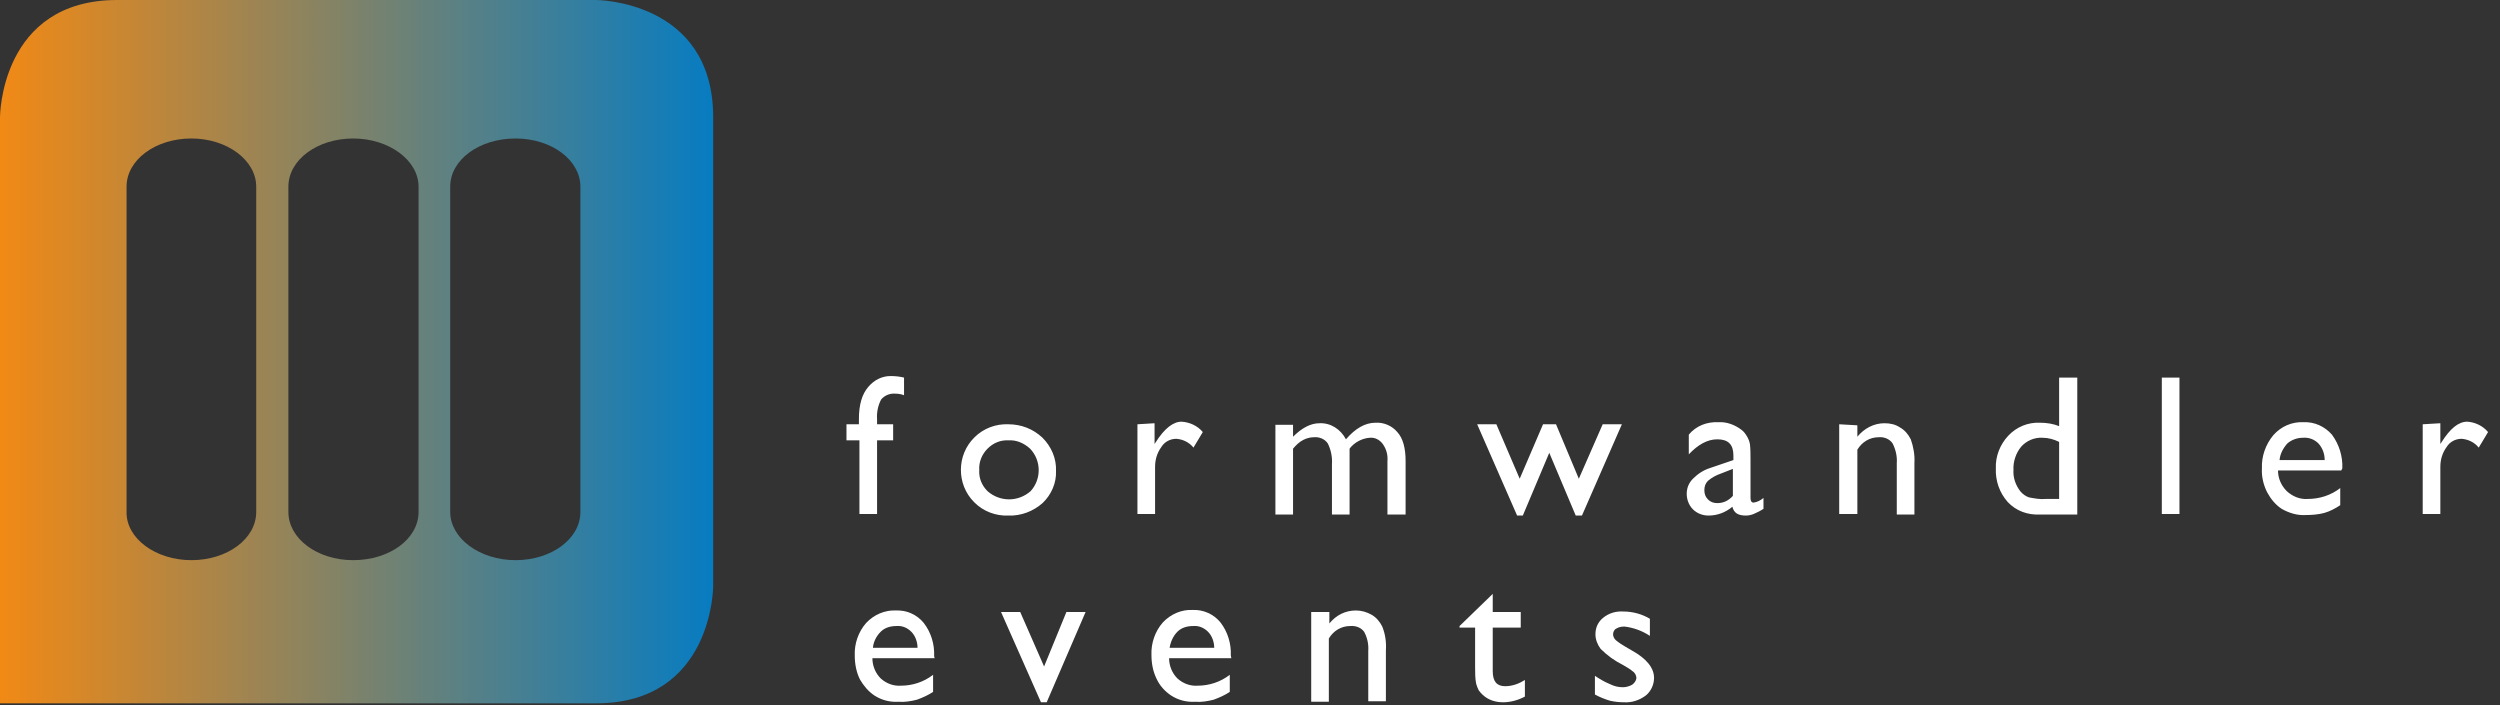 <?xml version="1.0" encoding="UTF-8"?> <svg xmlns="http://www.w3.org/2000/svg" width="482" height="136" viewBox="0 0 482 136" fill="none"><rect x="0" y="0" width="482" height="136" fill="#333333" stroke="none"/><g clip-path="url(#clip0_36_24)"><path d="M24.4 98.7V36C24.4 30.8 30 26.7 36.9 26.7C43.8 26.7 49.4 30.9 49.4 36V98.7C49.4 103.9 43.8 108 36.9 108C30 108 24.3 103.8 24.4 98.7ZM55.6 98.7V36C55.6 30.8 61.2 26.7 68.1 26.7C75 26.7 80.7 30.9 80.7 36V98.7C80.7 103.9 75.1 108 68.1 108C61.1 108 55.6 103.8 55.6 98.7ZM86.8 98.7V36C86.8 30.8 92.4 26.7 99.4 26.7C106.4 26.7 111.9 30.9 111.9 36V98.7C111.9 103.9 106.3 108 99.4 108C92.5 108 86.8 103.8 86.8 98.7ZM22.6 0C0 0 0 22.6 0 22.6V135.6H114.9C137.5 135.6 137.5 113 137.5 113V22.6C137.5 0 114.9 0 114.9 0H22.6Z" fill="url(#paint0_linear_36_24)"></path><path d="M467.099 81.8V99.1H470.499V90C470.499 88.6 470.899 87.3 471.699 86.2C472.299 85.2 473.399 84.6 474.599 84.6C475.899 84.7 477.099 85.3 477.899 86.3L479.699 83.3C478.699 82.1 477.199 81.4 475.699 81.3C473.999 81.3 472.399 82.6 470.699 85.3L470.499 85.6V81.6L467.099 81.8ZM440.999 85.5C441.799 84.8 442.899 84.4 443.999 84.4C445.099 84.3 446.199 84.7 446.999 85.5C447.799 86.4 448.199 87.5 448.199 88.7H439.499C439.599 87.5 440.199 86.4 440.999 85.5ZM451.599 90.3C451.699 88 450.999 85.7 449.599 83.8C448.199 82.2 446.199 81.3 444.099 81.4C441.899 81.3 439.799 82.2 438.299 83.9C436.799 85.7 435.999 88 436.099 90.3C435.999 91.9 436.399 93.5 437.099 94.9C437.799 96.2 438.699 97.3 439.899 98.1C441.299 98.9 442.899 99.4 444.499 99.3C445.699 99.3 446.999 99.2 448.099 98.9C449.199 98.6 450.299 98 451.199 97.4V94.1C449.399 95.5 447.199 96.2 444.899 96.2C443.399 96.3 441.999 95.7 440.899 94.7C439.799 93.6 439.199 92.2 439.199 90.7H451.399L451.599 90.3ZM416.799 99.1H420.199V72.8H416.799V99.1ZM394.399 96.2C393.299 96.3 392.299 96.1 391.199 95.9C390.599 95.7 389.999 95.3 389.499 94.7C388.599 93.5 388.099 92.1 388.199 90.6C388.099 89 388.699 87.3 389.699 86.1C390.699 85 392.199 84.3 393.799 84.4C394.899 84.4 395.999 84.7 396.999 85.2V96.2H394.399ZM397.099 82.2C395.899 81.7 394.599 81.5 393.299 81.5C390.999 81.4 388.799 82.3 387.199 84C385.599 85.7 384.699 88 384.799 90.3C384.699 92.7 385.499 95 387.099 96.8C388.699 98.5 390.899 99.3 393.199 99.2H400.499V72.8H396.999V82.2H397.099ZM354.599 81.8V99.1H358.099V86.7C358.999 85.2 360.499 84.3 362.199 84.3C363.199 84.2 364.299 84.6 364.899 85.5C365.499 86.7 365.799 88 365.699 89.3V99.2H369.099V89.3C369.199 87.7 368.899 86.1 368.399 84.7C367.899 83.7 367.199 82.9 366.299 82.4C365.399 81.8 364.399 81.6 363.299 81.6C361.299 81.6 359.399 82.6 358.099 84.2V82L354.599 81.8ZM331.099 97C330.399 97 329.799 96.8 329.299 96.3C328.799 95.8 328.599 95.2 328.599 94.5C328.599 93.8 328.799 93.2 329.299 92.7C329.999 92.1 330.899 91.6 331.799 91.3L334.099 90.4V95.6C333.299 96.5 332.299 97 331.099 97ZM337.399 85.7C337.299 85.1 337.099 84.6 336.799 84.1C336.499 83.6 336.199 83.2 335.799 82.9C334.499 81.9 332.899 81.3 331.299 81.4C329.099 81.3 326.999 82.1 325.599 83.8V87.6C327.399 85.7 329.199 84.7 331.099 84.7C333.199 84.7 334.199 85.7 334.199 87.8V88.7L329.799 90.2C328.499 90.6 327.399 91.3 326.399 92.3C325.599 93.1 325.199 94.1 325.199 95.2C325.199 96.3 325.599 97.4 326.399 98.2C327.199 99 328.299 99.4 329.399 99.4C331.099 99.4 332.699 98.8 333.999 97.7C334.299 98.9 335.099 99.4 336.599 99.4C337.099 99.4 337.599 99.3 338.099 99.1C338.799 98.8 339.399 98.5 339.999 98.1V96C339.399 96.5 338.799 96.8 338.099 96.9C337.699 96.9 337.499 96.6 337.499 96V88.7C337.499 87.7 337.499 86.7 337.399 85.7ZM304.399 92.3L299.999 81.8H297.499L292.999 92.3L288.499 81.8H284.799L292.499 99.4H293.599L298.699 87.3L303.799 99.4H304.999L312.699 81.8H308.999L304.399 92.3ZM264.099 84.4C265.099 84.3 265.999 84.8 266.599 85.6C267.299 86.6 267.599 87.7 267.499 88.9V99.2H270.999V88.9C270.999 86.4 270.499 84.5 269.399 83.3C268.399 82.1 266.799 81.4 265.199 81.5C263.199 81.5 261.299 82.6 259.499 84.7C258.499 82.8 256.599 81.5 254.399 81.6C252.699 81.6 250.999 82.5 249.299 84.2V81.9H245.899V99.2H249.299V86.5C249.899 85.8 250.499 85.2 251.299 84.8C251.899 84.5 252.599 84.3 253.299 84.3C254.299 84.2 255.399 84.6 255.999 85.5C256.599 86.7 256.899 88.1 256.799 89.5V99.2H260.199V86.5C261.099 85.3 262.599 84.5 264.099 84.4ZM219.299 81.8V99.1H222.699V90C222.699 88.6 223.099 87.3 223.899 86.2C224.499 85.2 225.599 84.6 226.799 84.6C228.099 84.7 229.299 85.3 230.099 86.3L231.899 83.3C230.899 82.1 229.399 81.4 227.799 81.3C226.199 81.3 224.499 82.6 222.799 85.3L222.599 85.6V81.6L219.299 81.8ZM198.599 86.5C200.799 88.8 200.799 92.4 198.699 94.7C196.299 96.8 192.799 96.8 190.399 94.7C189.299 93.6 188.699 92.2 188.799 90.6C188.699 89.1 189.299 87.6 190.399 86.5C191.499 85.4 192.899 84.8 194.499 84.9C195.899 84.8 197.399 85.4 198.599 86.5ZM187.899 84.3C184.399 87.7 184.399 93.4 187.799 96.8L187.899 96.9C189.599 98.6 191.999 99.5 194.399 99.4C196.799 99.5 199.199 98.6 200.999 97C202.699 95.4 203.699 93.1 203.599 90.8C203.699 88.4 202.699 86.1 200.999 84.4C199.199 82.7 196.899 81.8 194.399 81.8C191.999 81.7 189.599 82.6 187.899 84.3ZM163.199 81.8V84.9H165.699V99.1H169.099V84.9H172.199V81.8H169.099V80.8C168.999 79.5 169.299 78.1 169.899 77C170.599 76.2 171.599 75.8 172.699 75.9C173.199 75.9 173.799 76 174.299 76.2V72.8C173.499 72.6 172.599 72.5 171.699 72.5C169.999 72.5 168.499 73.3 167.399 74.6C166.199 76 165.599 78 165.599 80.8V81.8H163.199Z" fill="white"></path><path d="M180.199 126.9H168.199C168.199 128.4 168.799 129.8 169.799 130.8C170.899 131.8 172.299 132.3 173.699 132.2C175.899 132.2 178.099 131.5 179.899 130.1V133.4C178.999 134 177.899 134.5 176.799 134.9C175.599 135.2 174.399 135.4 173.199 135.3C171.599 135.4 169.999 135 168.599 134.1C167.399 133.3 166.499 132.2 165.799 131C165.099 129.6 164.799 128 164.799 126.4C164.699 124.1 165.499 121.8 166.999 120.1C168.499 118.5 170.599 117.6 172.699 117.7C174.799 117.6 176.799 118.5 178.099 120.1C179.499 121.9 180.199 124.2 180.099 126.5L180.199 126.9ZM168.299 124.9H176.899C176.899 123.8 176.499 122.6 175.699 121.8C174.899 121 173.899 120.6 172.799 120.7C171.699 120.7 170.599 121 169.799 121.8C168.999 122.6 168.399 123.7 168.299 124.9Z" fill="white"></path><path d="M205.6 118H209.3L201.8 135.4H200.7L193 118H196.7L201.3 128.5L205.6 118Z" fill="white"></path><path d="M237.401 126.9H225.401C225.401 128.4 226.001 129.8 227.001 130.8C228.101 131.8 229.501 132.3 230.901 132.2C233.101 132.2 235.301 131.5 237.101 130.1V133.4C236.201 134 235.101 134.5 234.001 134.9C232.801 135.2 231.601 135.4 230.401 135.3C228.801 135.4 227.201 135 225.801 134.1C224.601 133.3 223.601 132.2 223.001 130.9C222.301 129.5 222.001 127.9 222.001 126.3C221.901 124 222.701 121.7 224.201 120C225.701 118.4 227.801 117.5 229.901 117.6C232.001 117.5 234.001 118.4 235.301 120C236.701 121.8 237.401 124.1 237.301 126.4L237.401 126.9ZM225.501 124.9H234.101C234.101 123.8 233.701 122.6 232.901 121.8C232.101 121 231.101 120.6 230.001 120.7C228.901 120.7 227.801 121 227.001 121.8C226.201 122.6 225.701 123.7 225.501 124.9Z" fill="white"></path><path d="M256.301 118V120.2C257.601 118.6 259.401 117.7 261.401 117.7C262.501 117.7 263.501 118 264.401 118.5C265.301 119 266.001 119.8 266.501 120.8C267.101 122.3 267.301 123.8 267.201 125.4V135.2H263.801V125.5C263.901 124.2 263.601 122.9 263.001 121.8C262.401 121 261.401 120.6 260.301 120.7C258.601 120.7 257.101 121.6 256.201 123.1V135.3H252.801V118H256.301Z" fill="white"></path><path d="M281.4 120.7L287.8 114.5V118H293.2V121H287.8V129.4C287.8 131.4 288.6 132.3 290.2 132.3C291.6 132.3 292.9 131.8 294 131.1V134.3C292.7 135 291.2 135.4 289.8 135.4C288.4 135.4 287 135 285.9 134C285.6 133.7 285.3 133.4 285.1 133.1C284.9 132.7 284.7 132.2 284.6 131.8C284.4 130.8 284.4 129.7 284.4 128.7V121H281.4V120.7Z" fill="white"></path><path d="M307.5 133.9V130.3C308.4 130.9 309.4 131.5 310.4 131.9C311.2 132.3 312 132.5 312.9 132.5C313.5 132.5 314.2 132.3 314.7 132C315.1 131.7 315.4 131.3 315.5 130.8C315.5 130.3 315.3 129.9 315 129.6C314.3 129 313.6 128.6 312.9 128.2C311.3 127.4 309.9 126.4 308.6 125.1C308 124.3 307.6 123.3 307.6 122.3C307.6 121 308.1 119.9 309.1 119.1C310.2 118.2 311.6 117.8 313 117.9C314.8 117.9 316.6 118.4 318.1 119.3V122.6C316.6 121.6 314.9 121 313.2 120.8C312.6 120.8 312.1 120.9 311.6 121.2C311.2 121.4 311 121.9 311 122.3C311 122.7 311.2 123.1 311.5 123.4C312.1 123.9 312.7 124.3 313.4 124.7L314.6 125.4C317.5 127 318.9 128.8 318.9 130.7C318.9 132 318.3 133.3 317.3 134.1C316.1 135 314.6 135.5 313.1 135.4C312.2 135.4 311.3 135.3 310.4 135.1C309.4 134.8 308.4 134.4 307.5 133.9Z" fill="white"></path></g><defs><linearGradient id="paint0_linear_36_24" x1="0" y1="67.8" x2="137.5" y2="67.8" gradientUnits="userSpaceOnUse"><stop stop-color="#F18915"></stop><stop offset="1" stop-color="#077CC1"></stop></linearGradient><clipPath id="clip0_36_24"><rect width="481.7" height="135.6" fill="white"></rect></clipPath></defs></svg> 